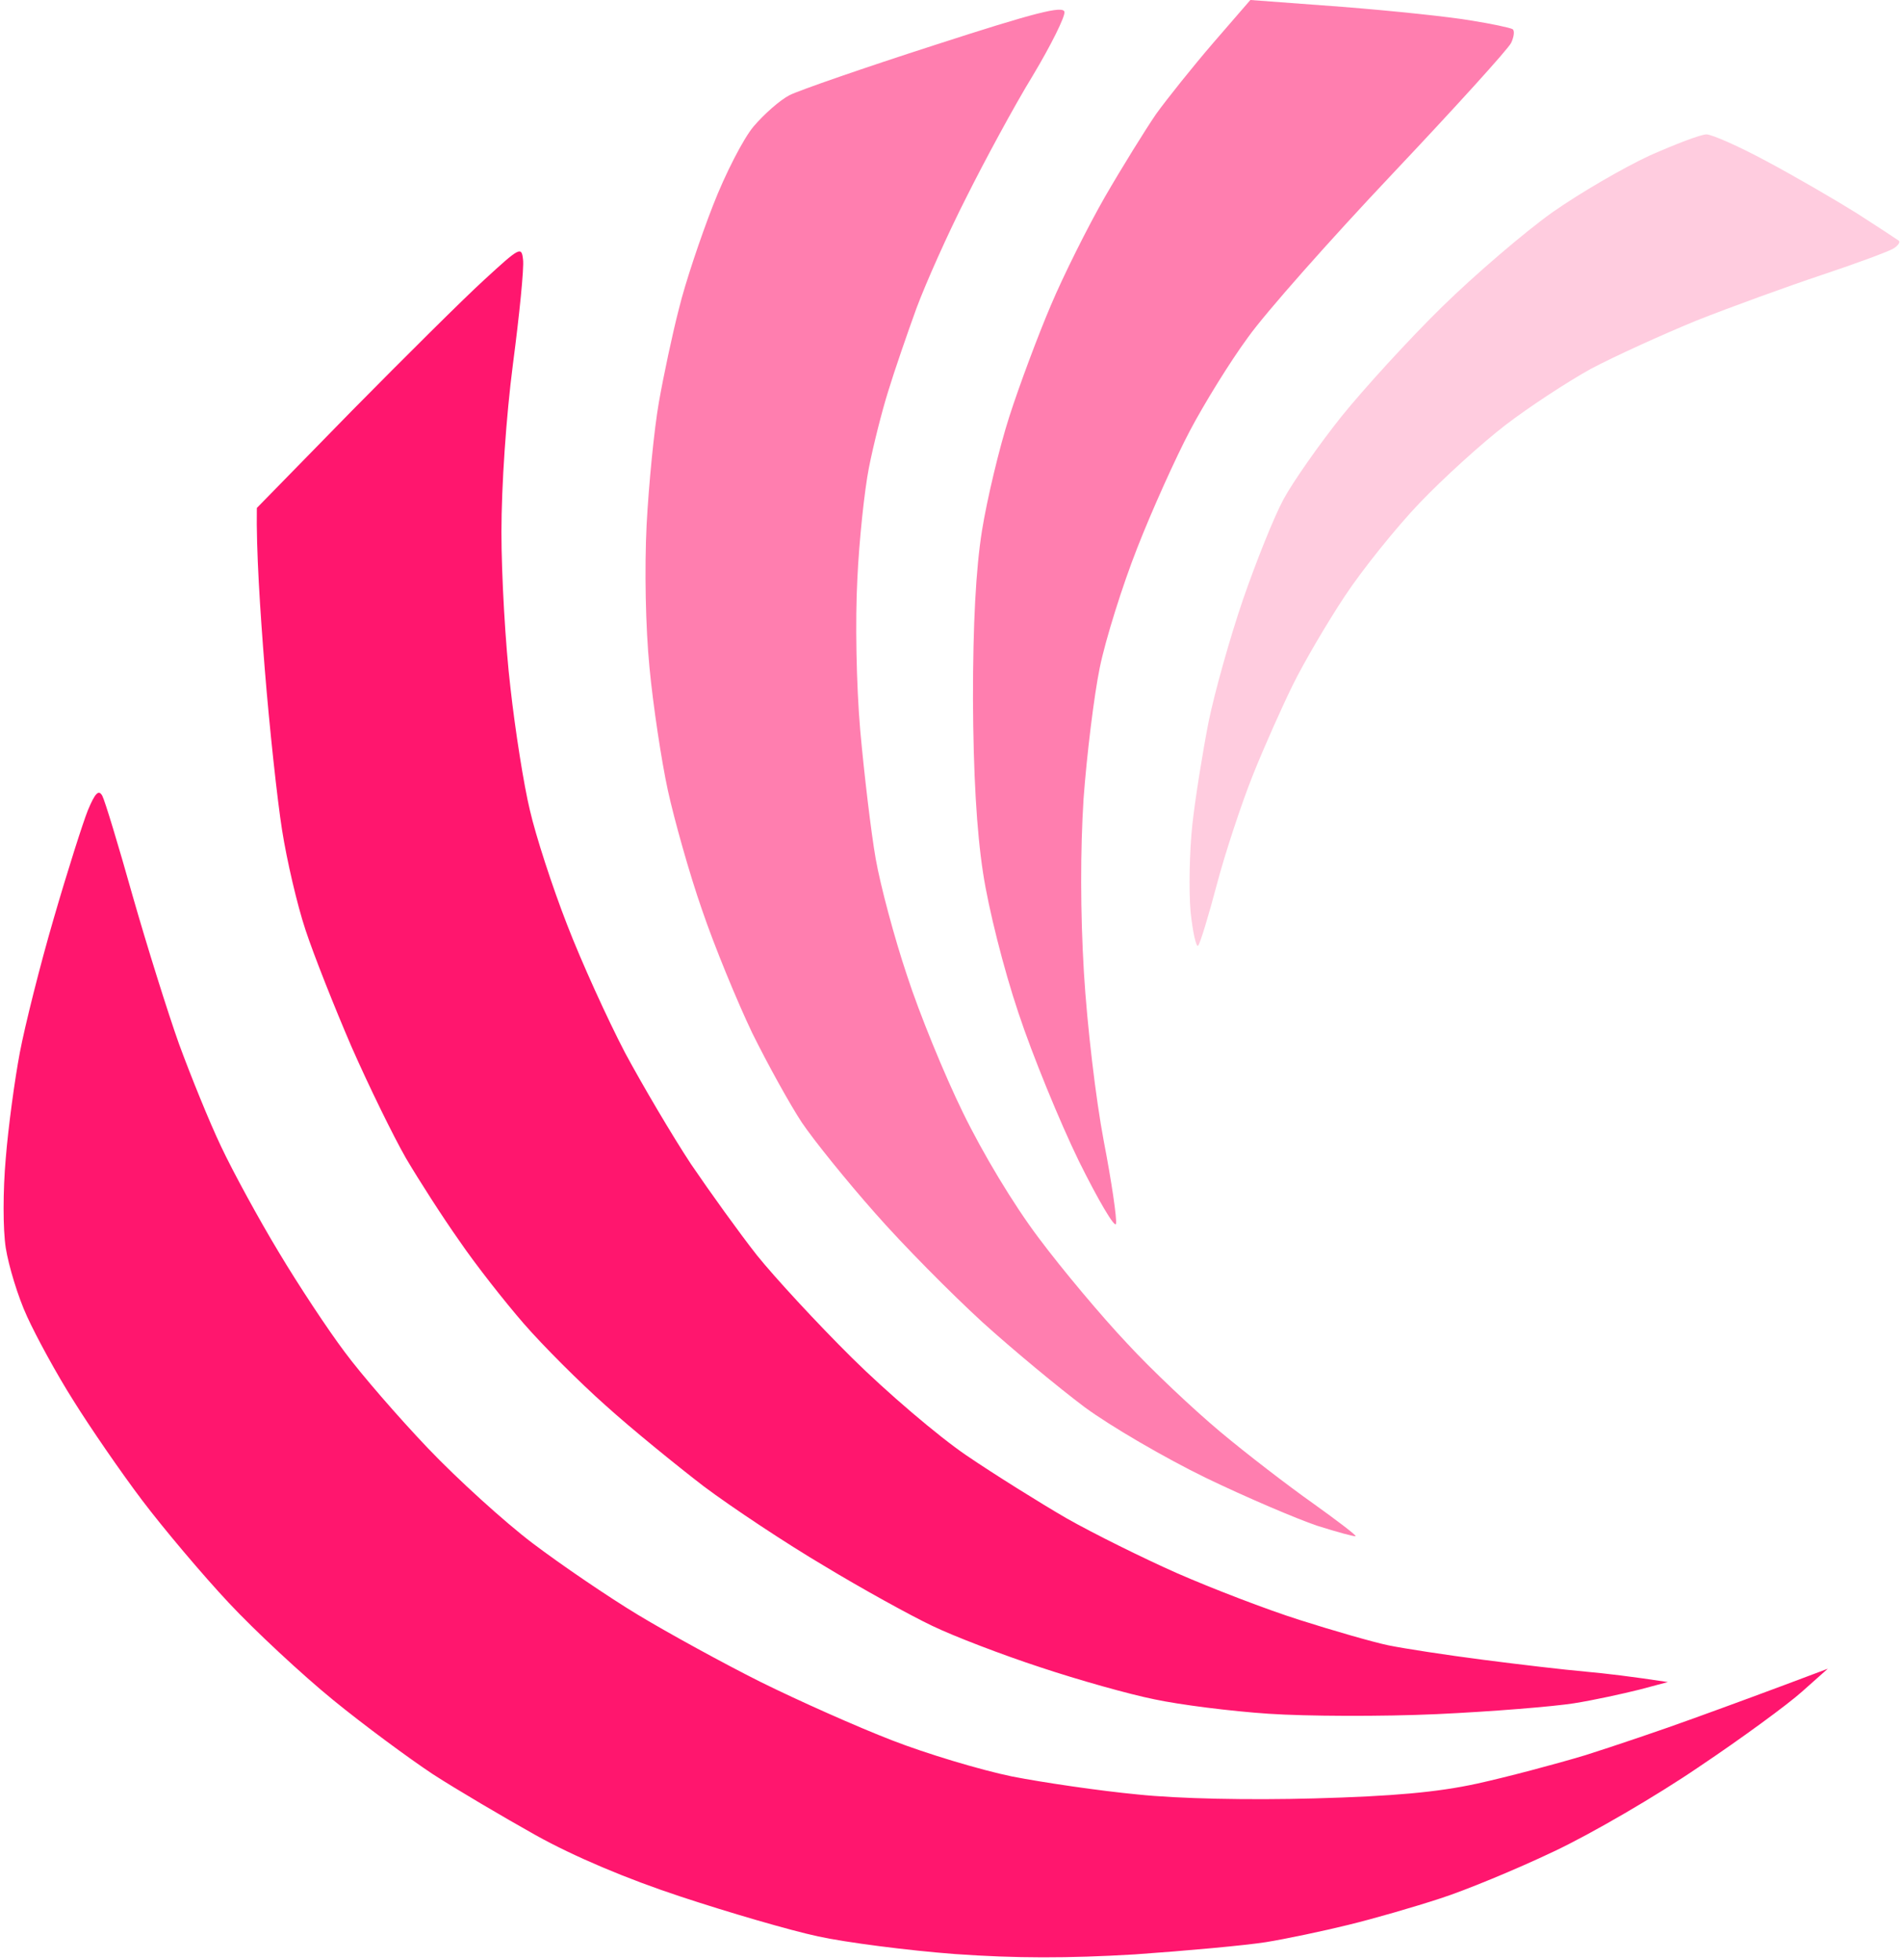 <svg version="1.2" xmlns="http://www.w3.org/2000/svg" viewBox="0 0 528 544" width="528" height="544">
	<title>360_F_513726175_CslLWNoilLo2C2jOyof0Bxu3tMEYEGka</title>
	<style>
		.s0 { fill: #ff166e } 
		.s1 { fill: #ff7eaf } 
		.s2 { fill: #ffccdf } 
	</style>
	<g id="Background">
		<path id="Path 0" class="s0" d="m134.5 77.6c-5.7 5.2-22.2 21.6-36.8 36.4l-26.4 27c-0.2 11.6 0.9 28.4 2.2 44.7 1.3 16.3 3.5 36.5 4.8 44.7 1.3 8.3 4.2 20.8 6.5 27.7 2.3 7 8.1 21.6 12.8 32.5 4.8 10.9 11.6 24.8 15.1 30.9 3.6 6.1 10.2 16.4 14.8 22.9 4.5 6.6 12.6 16.9 17.9 23 5.3 6.1 15.5 16.3 22.7 22.7 7.2 6.5 19.5 16.5 27.3 22.5 7.9 5.9 22.8 15.8 33.3 22 10.4 6.3 24 13.8 30.1 16.7 6 2.9 19.6 8.1 30 11.5 10.5 3.5 24.7 7.5 31.7 8.9 7 1.5 21.2 3.3 31.7 4 10.4 0.7 31.4 0.8 46.7 0.1 15.2-0.7 32.3-2.1 38-3 5.7-0.9 13.8-2.7 18.2-3.8l7.9-2.1c-9.8-1.5-17.3-2.4-22.9-2.9-5.7-0.5-18.5-2-28.5-3.3-10.1-1.3-21.8-3.1-26.2-4-4.3-0.9-15.4-4.1-24.5-7-9.2-2.9-24.5-8.8-34.1-13-9.5-4.2-23.4-11.1-30.8-15.3-7.4-4.3-19.9-12.1-27.7-17.4-7.8-5.3-22.1-17.5-31.8-27.1-9.7-9.6-21.5-22.4-26.4-28.5-4.8-6.1-13-17.5-18.3-25.3-5.2-7.9-13.4-21.8-18.3-30.9-4.8-9.2-12.1-25.2-16.1-35.6-4.1-10.5-8.7-24.7-10.3-31.7-1.7-7-4.1-22.3-5.4-34-1.4-11.8-2.5-31.2-2.5-43.2 0-12.8 1.3-32.1 3.2-46.7 1.8-13.7 3.1-26.7 2.8-28.9-0.4-3.8-0.9-3.5-10.7 5.5zm-110.1 147.3c-1.4 3.5-5.7 17-9.5 30.1-3.8 13-8 29.8-9.4 37.2-1.4 7.4-3.2 20.6-3.9 29.3-0.8 9.1-0.8 19.7 0 24.9 0.8 5 3.4 13.6 5.9 19 2.5 5.5 8.2 16 12.9 23.4 4.6 7.4 13.2 19.9 19.1 27.7 5.9 7.8 16.7 20.6 24 28.4 7.2 7.7 20.3 19.9 29 27 8.7 7.1 21.2 16.3 27.7 20.6 6.5 4.2 19.4 11.8 28.5 16.9 10.6 5.9 25.2 12.1 40.4 17.1 13 4.3 30.1 9.3 38 11 7.8 1.7 24.9 3.9 38 4.9 17 1.2 31.2 1.2 49.9 0.1 14.3-1 30.7-2.5 36.4-3.4 5.6-0.9 16-3.1 22.9-4.8 7-1.7 18.4-5 25.4-7.3 6.9-2.2 21.2-8.1 31.7-13.1 10.4-4.9 28.6-15.5 40.3-23.5 11.8-7.9 24.6-17.3 28.5-20.8l7.2-6.4c-17.2 6.5-29 10.8-37.3 13.8-8.2 3-21.8 7.6-30 10.2-8.3 2.5-21.9 6.1-30.1 7.9-11 2.4-23.3 3.5-45.2 4.1-18.1 0.5-37.6 0.1-49-1.1-10.5-1-26.2-3.3-34.9-5-8.7-1.8-23.7-6.3-33.2-10-9.6-3.7-26-11-36.5-16.2-10.4-5.2-25.7-13.6-34-18.6-8.3-5-21.5-14-29.3-19.9-7.8-5.9-20.9-17.8-29.1-26.4-8.2-8.6-18.6-20.6-23.1-26.7-4.6-6.1-12.8-18.5-18.3-27.7-5.5-9.1-12.7-22.3-16-29.3-3.3-6.9-8.5-19.8-11.7-28.5-3.1-8.7-8.9-27.2-12.9-41.2-3.9-13.9-7.7-26.4-8.4-27.7-1-1.8-2-0.8-4 4z"/>
		<path id="Path 0" class="s1" d="m336.8 11.9c-5.6 6.5-12.8 15.5-15.9 19.8-3 4.4-9.4 14.7-14.2 23-4.7 8.2-11.5 21.8-15 30.1-3.5 8.2-8.7 22.1-11.5 30.8-2.8 8.7-6.2 23-7.6 31.7-1.7 10.7-2.5 25.8-2.5 46.7 0.1 20.7 1 36.6 2.8 48.3 1.5 9.9 5.7 26.6 9.8 38.8 3.9 11.8 11.5 30.3 16.8 41.2 5.4 10.9 10 18.7 10.3 17.4 0.3-1.3-1.2-11.6-3.4-23-2.2-11.6-4.6-31.9-5.5-46.7-1-16.8-1-34-0.1-48.3 0.9-12.2 2.9-28.6 4.5-36.4 1.6-7.8 6.3-22.8 10.4-33.2 4.1-10.5 10.7-25.1 14.6-32.5 3.9-7.4 11.1-19.1 16.1-25.9 4.9-6.9 23-27.3 40.2-45.5 17.2-18.2 32-34.5 32.9-36.3 0.8-1.7 1-3.4 0.4-3.8-0.7-0.4-5.8-1.5-11.5-2.4-5.7-1-21.8-2.7-35.8-3.8l-25.5-1.9zm-77.3 0.6c-19.6 6.3-37.7 12.6-40.3 13.9-2.7 1.4-7.1 5.3-10 8.7-2.8 3.3-7.9 13.2-11.3 22-3.4 8.7-7.7 21.5-9.4 28.5-1.8 6.9-4.3 18.7-5.6 26.1-1.3 7.4-2.8 22.7-3.4 34-0.6 12.2-0.3 28.3 0.8 39.6 1 10.5 3.3 25.8 5.1 34.1 1.8 8.2 6 23.2 9.5 33.2 3.4 10 9.7 25.3 13.9 34.1 4.3 8.7 10.5 19.9 13.8 24.9 3.3 4.9 12.5 16.3 20.3 25.1 7.8 8.9 21.2 22.4 29.7 30.2 8.5 7.7 21.3 18.3 28.5 23.7 7.2 5.3 22.3 14.1 33.6 19.6 11.4 5.5 25.3 11.4 30.9 13.3 5.7 1.8 10.5 3.1 10.7 2.9 0.3-0.2-5.1-4.3-11.8-9.1-6.8-4.8-18.4-13.7-25.8-19.9-7.4-6.2-19.1-17.2-25.9-24.6-6.9-7.3-17.9-20.4-24.4-29.1-7.1-9.4-15.6-23.6-21.1-34.9-5.1-10.4-12.1-27.5-15.5-38-3.5-10.4-7.4-25-8.7-32.4-1.3-7.4-3.2-23.5-4.3-35.7-1.1-12.8-1.4-30.5-0.8-41.9 0.5-10.9 2-24.8 3.2-30.9 1.2-6.1 3.6-15.7 5.4-21.4 1.7-5.6 5.3-16 7.8-22.9 2.6-7 8.8-20.9 13.9-30.9 5-10 13.2-25.2 18.4-33.7 5.1-8.5 9-16.4 8.8-17.7-0.4-1.8-8.2 0.2-36 9.2z"/>
		<path id="Path 0" class="s2" d="m457.9 43.2c-7.1 3.3-19.2 10.3-26.9 15.7-7.6 5.4-21.4 17.2-30.6 26.2-9.1 8.9-21.7 22.7-28 30.5-6.3 7.9-13.5 18.2-16.1 23-2.6 4.8-7.6 17.3-11.2 27.7-3.6 10.5-7.9 25.8-9.6 34.1-1.6 8.2-3.7 21.1-4.5 28.5-0.8 7.4-1 18.2-0.5 24.1 0.6 5.8 1.6 10.1 2.1 9.5 0.6-0.7 2.9-8.3 5.2-17 2.3-8.7 6.8-22.3 9.9-30.1 3.1-7.8 8.2-19.2 11.2-25.3 3-6.1 9.5-17.2 14.4-24.6 4.9-7.4 14.3-19.1 20.8-25.9 6.6-6.9 17.3-16.6 23.8-21.6 6.5-5 17.2-12 23.7-15.6 6.6-3.5 19.8-9.5 29.3-13.4 9.6-3.8 25.3-9.5 34.9-12.7 9.6-3.2 18.5-6.5 19.8-7.3 1.3-0.8 2-1.8 1.5-2.2-0.4-0.3-5.7-3.8-11.8-7.7-6.1-3.8-17.3-10.3-25-14.4-7.6-4.1-15.1-7.4-16.6-7.4-1.5 0-8.6 2.7-15.8 5.9z"/>
	</g>
</svg>